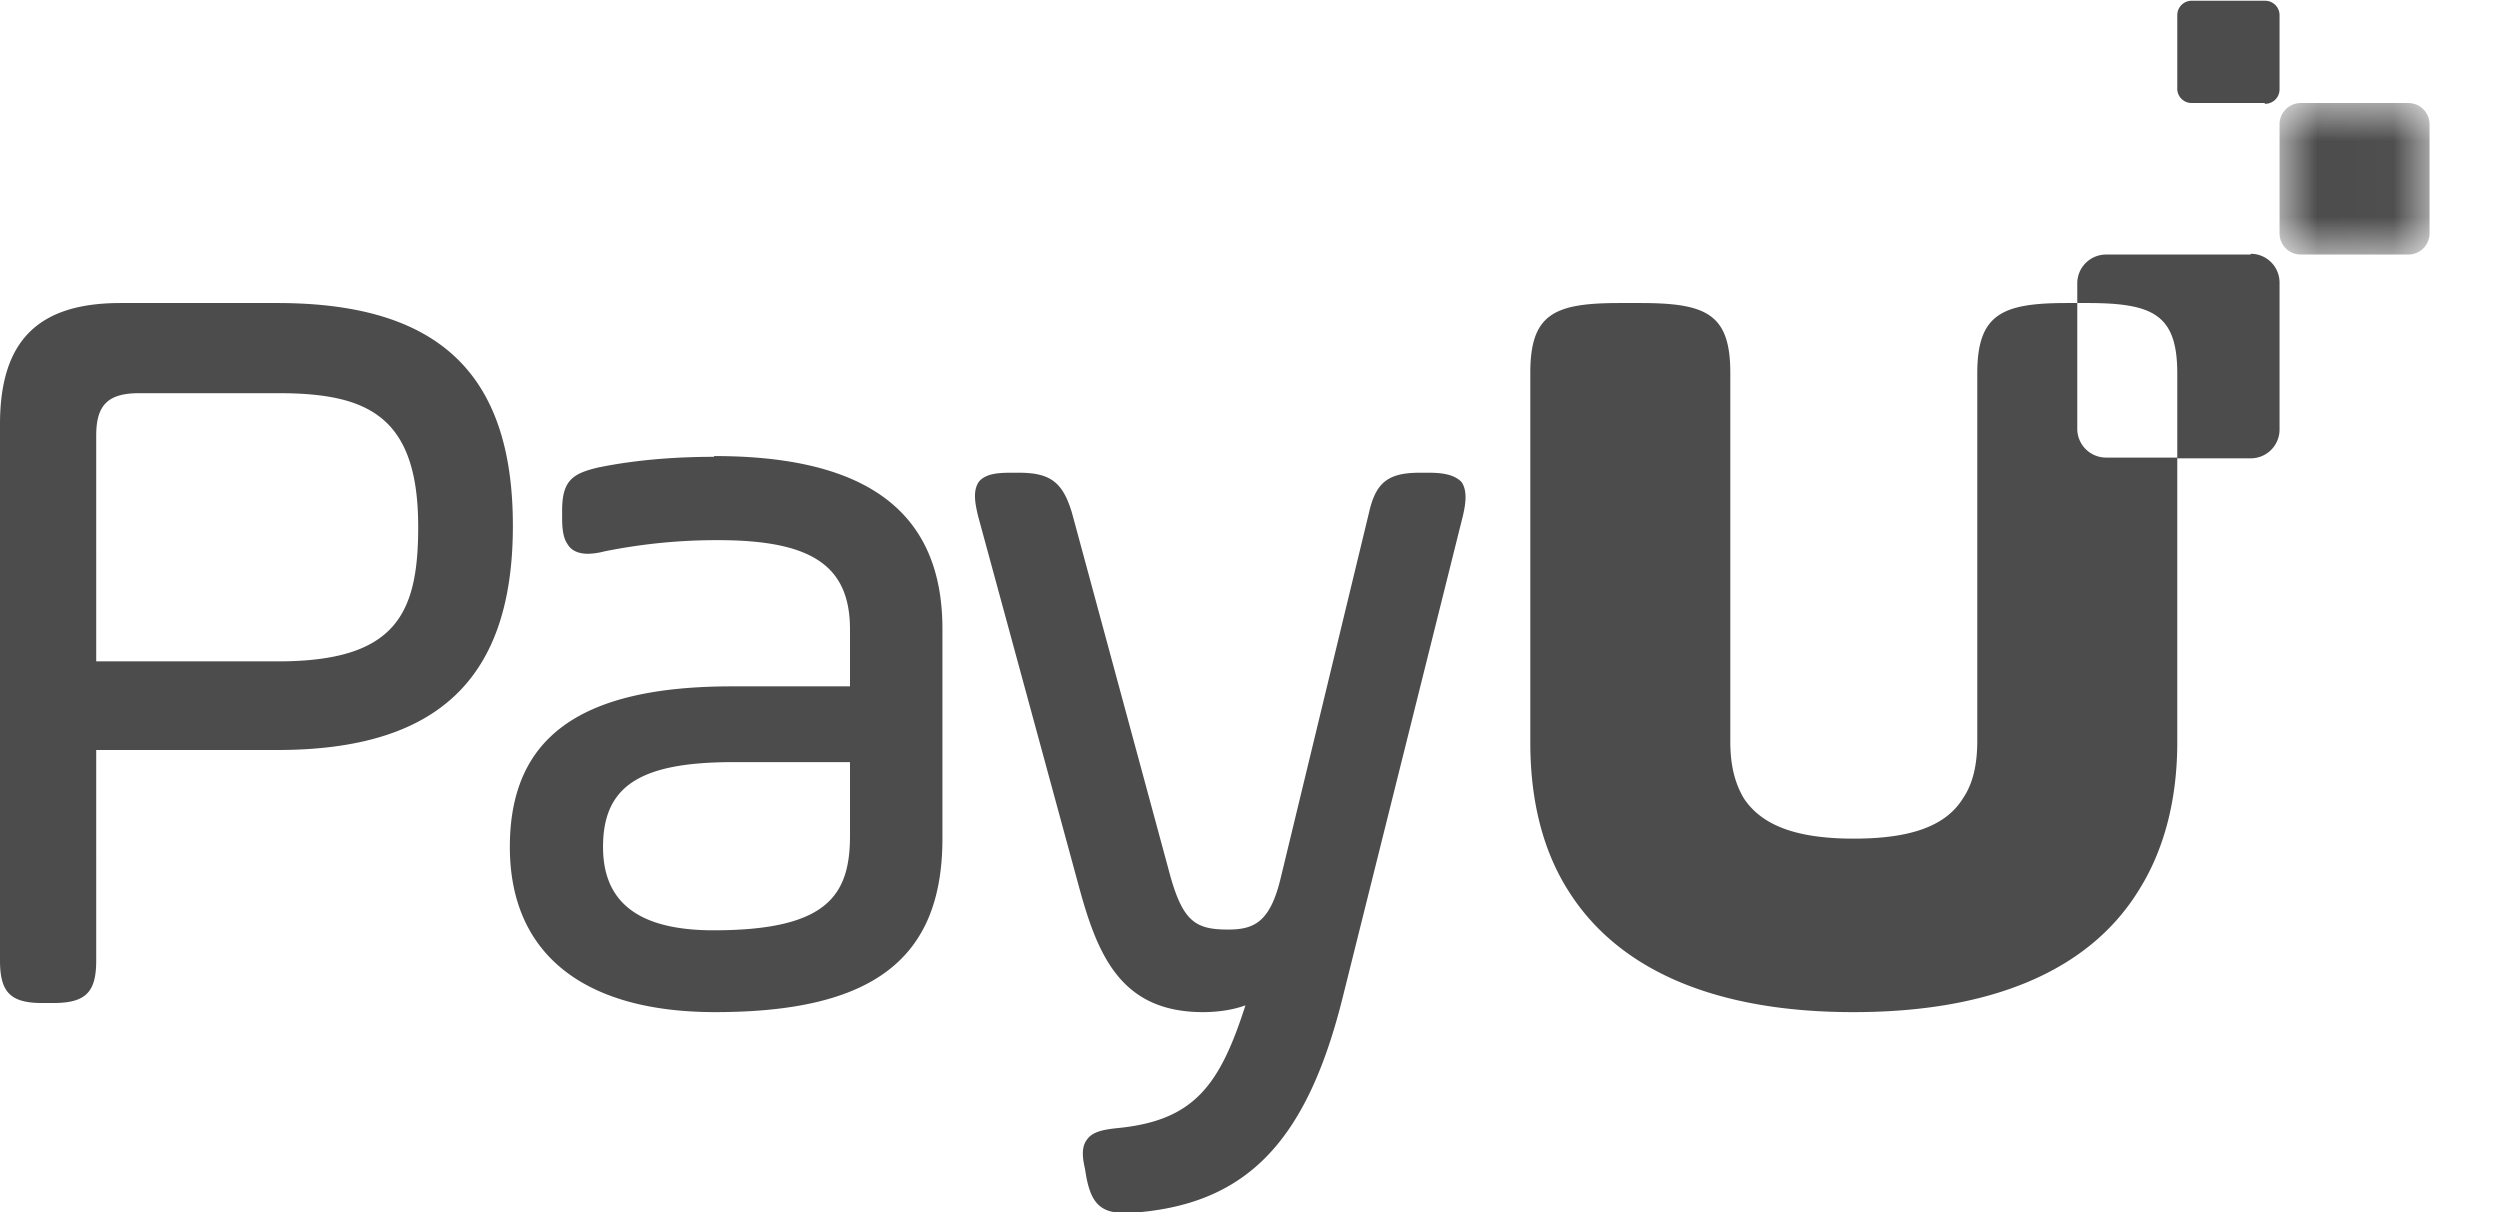 <svg xmlns="http://www.w3.org/2000/svg" xmlns:xlink="http://www.w3.org/1999/xlink" viewBox="0 0 33 16">
  <defs>
    <path id="a" d="M0 0h1.98v2H0z"/>
  </defs>
  <g fill="none" fill-rule="evenodd">
    <path fill="#4C4C4C" d="M27.8 6.04a.38.38 0 0 1-.38-.38V4h-.14c-.86 0-1.18.15-1.18.93V9.78c0 .32-.06.57-.19.76-.23.37-.7.53-1.44.53-.75 0-1.21-.17-1.45-.53-.12-.2-.18-.44-.18-.75V4.92c0-.78-.32-.92-1.19-.92h-.27c-.86 0-1.18.14-1.18.92V9.8c0 .78.17 1.44.51 1.97.66 1.04 1.94 1.59 3.75 1.59h.01c1.82 0 3.1-.55 3.75-1.59.34-.53.52-1.2.52-1.97V6.04h-.94z"/>
    <g transform="translate(30.09 1.36)">
      <mask id="b" fill="#fff">
        <use xlink:href="#a"/>
      </mask>
      <path fill="#4C4C4C" d="M1.7 2H.28A.28.28 0 0 1 0 1.72V.28A.28.28 0 0 1 .28 0H1.7a.28.28 0 0 1 .28.28v1.44A.28.28 0 0 1 1.7 2" mask="url(#b)"/>
    </g>
    <path fill="#4C4C4C" d="M29.9 1.36h-.97a.19.19 0 0 1-.19-.2V.2a.19.19 0 0 1 .2-.19h.96a.19.19 0 0 1 .19.19v.98a.19.19 0 0 1-.2.19M5.52 6.96c0 1.15-.3 1.77-1.85 1.77h-2.4V5.75c0-.41.16-.56.57-.56h1.83c1.17 0 1.85.29 1.85 1.76M3.66 4H1.59C.5 4 0 4.5 0 5.6v7.08c0 .42.14.56.56.56H.7c.43 0 .57-.14.57-.56V9.9h2.39c2.12 0 3.11-.94 3.11-2.96S5.78 4 3.66 4m7.56 6.06v.97c0 .79-.3 1.25-1.8 1.25-.98 0-1.46-.36-1.46-1.1 0-.8.48-1.12 1.72-1.12h1.54zm-1.8-4.03c-.8 0-1.32.1-1.52.14-.34.08-.48.17-.48.57v.1c0 .16.02.27.07.34.05.09.15.13.27.13a.9.9 0 0 0 .21-.03 7.46 7.46 0 0 1 1.51-.15c1.24 0 1.74.34 1.74 1.18v.75H9.66c-2 0-2.93.67-2.93 2.12 0 1.4.96 2.18 2.71 2.18 2.08 0 3-.7 3-2.29V8.3c0-1.53-.98-2.28-3.01-2.28zm9.87.33c-.1-.1-.26-.12-.43-.12h-.12c-.42 0-.58.13-.67.53l-1.16 4.8c-.14.6-.35.7-.7.7-.42 0-.59-.1-.76-.7l-1.3-4.8c-.12-.4-.28-.53-.7-.53h-.1c-.17 0-.34.01-.43.12-.08.12-.05.28-.01.45l1.32 4.85c.25.93.55 1.7 1.65 1.7.2 0 .4-.03.56-.09-.34 1.06-.68 1.52-1.68 1.62-.2.02-.34.05-.41.15-.08.1-.06.25-.03.38l.02.12c.06.3.16.47.49.47a1.3 1.3 0 0 0 .1 0c1.5-.1 2.3-.91 2.78-2.79l1.6-6.41c.04-.17.06-.34-.02-.45m10.42-3H27.8a.38.38 0 0 0-.38.38v.26h.13c.87 0 1.19.15 1.19.93v1.12h.97a.38.38 0 0 0 .38-.38V3.73a.38.38 0 0 0-.38-.38"/>
  </g>
</svg>
